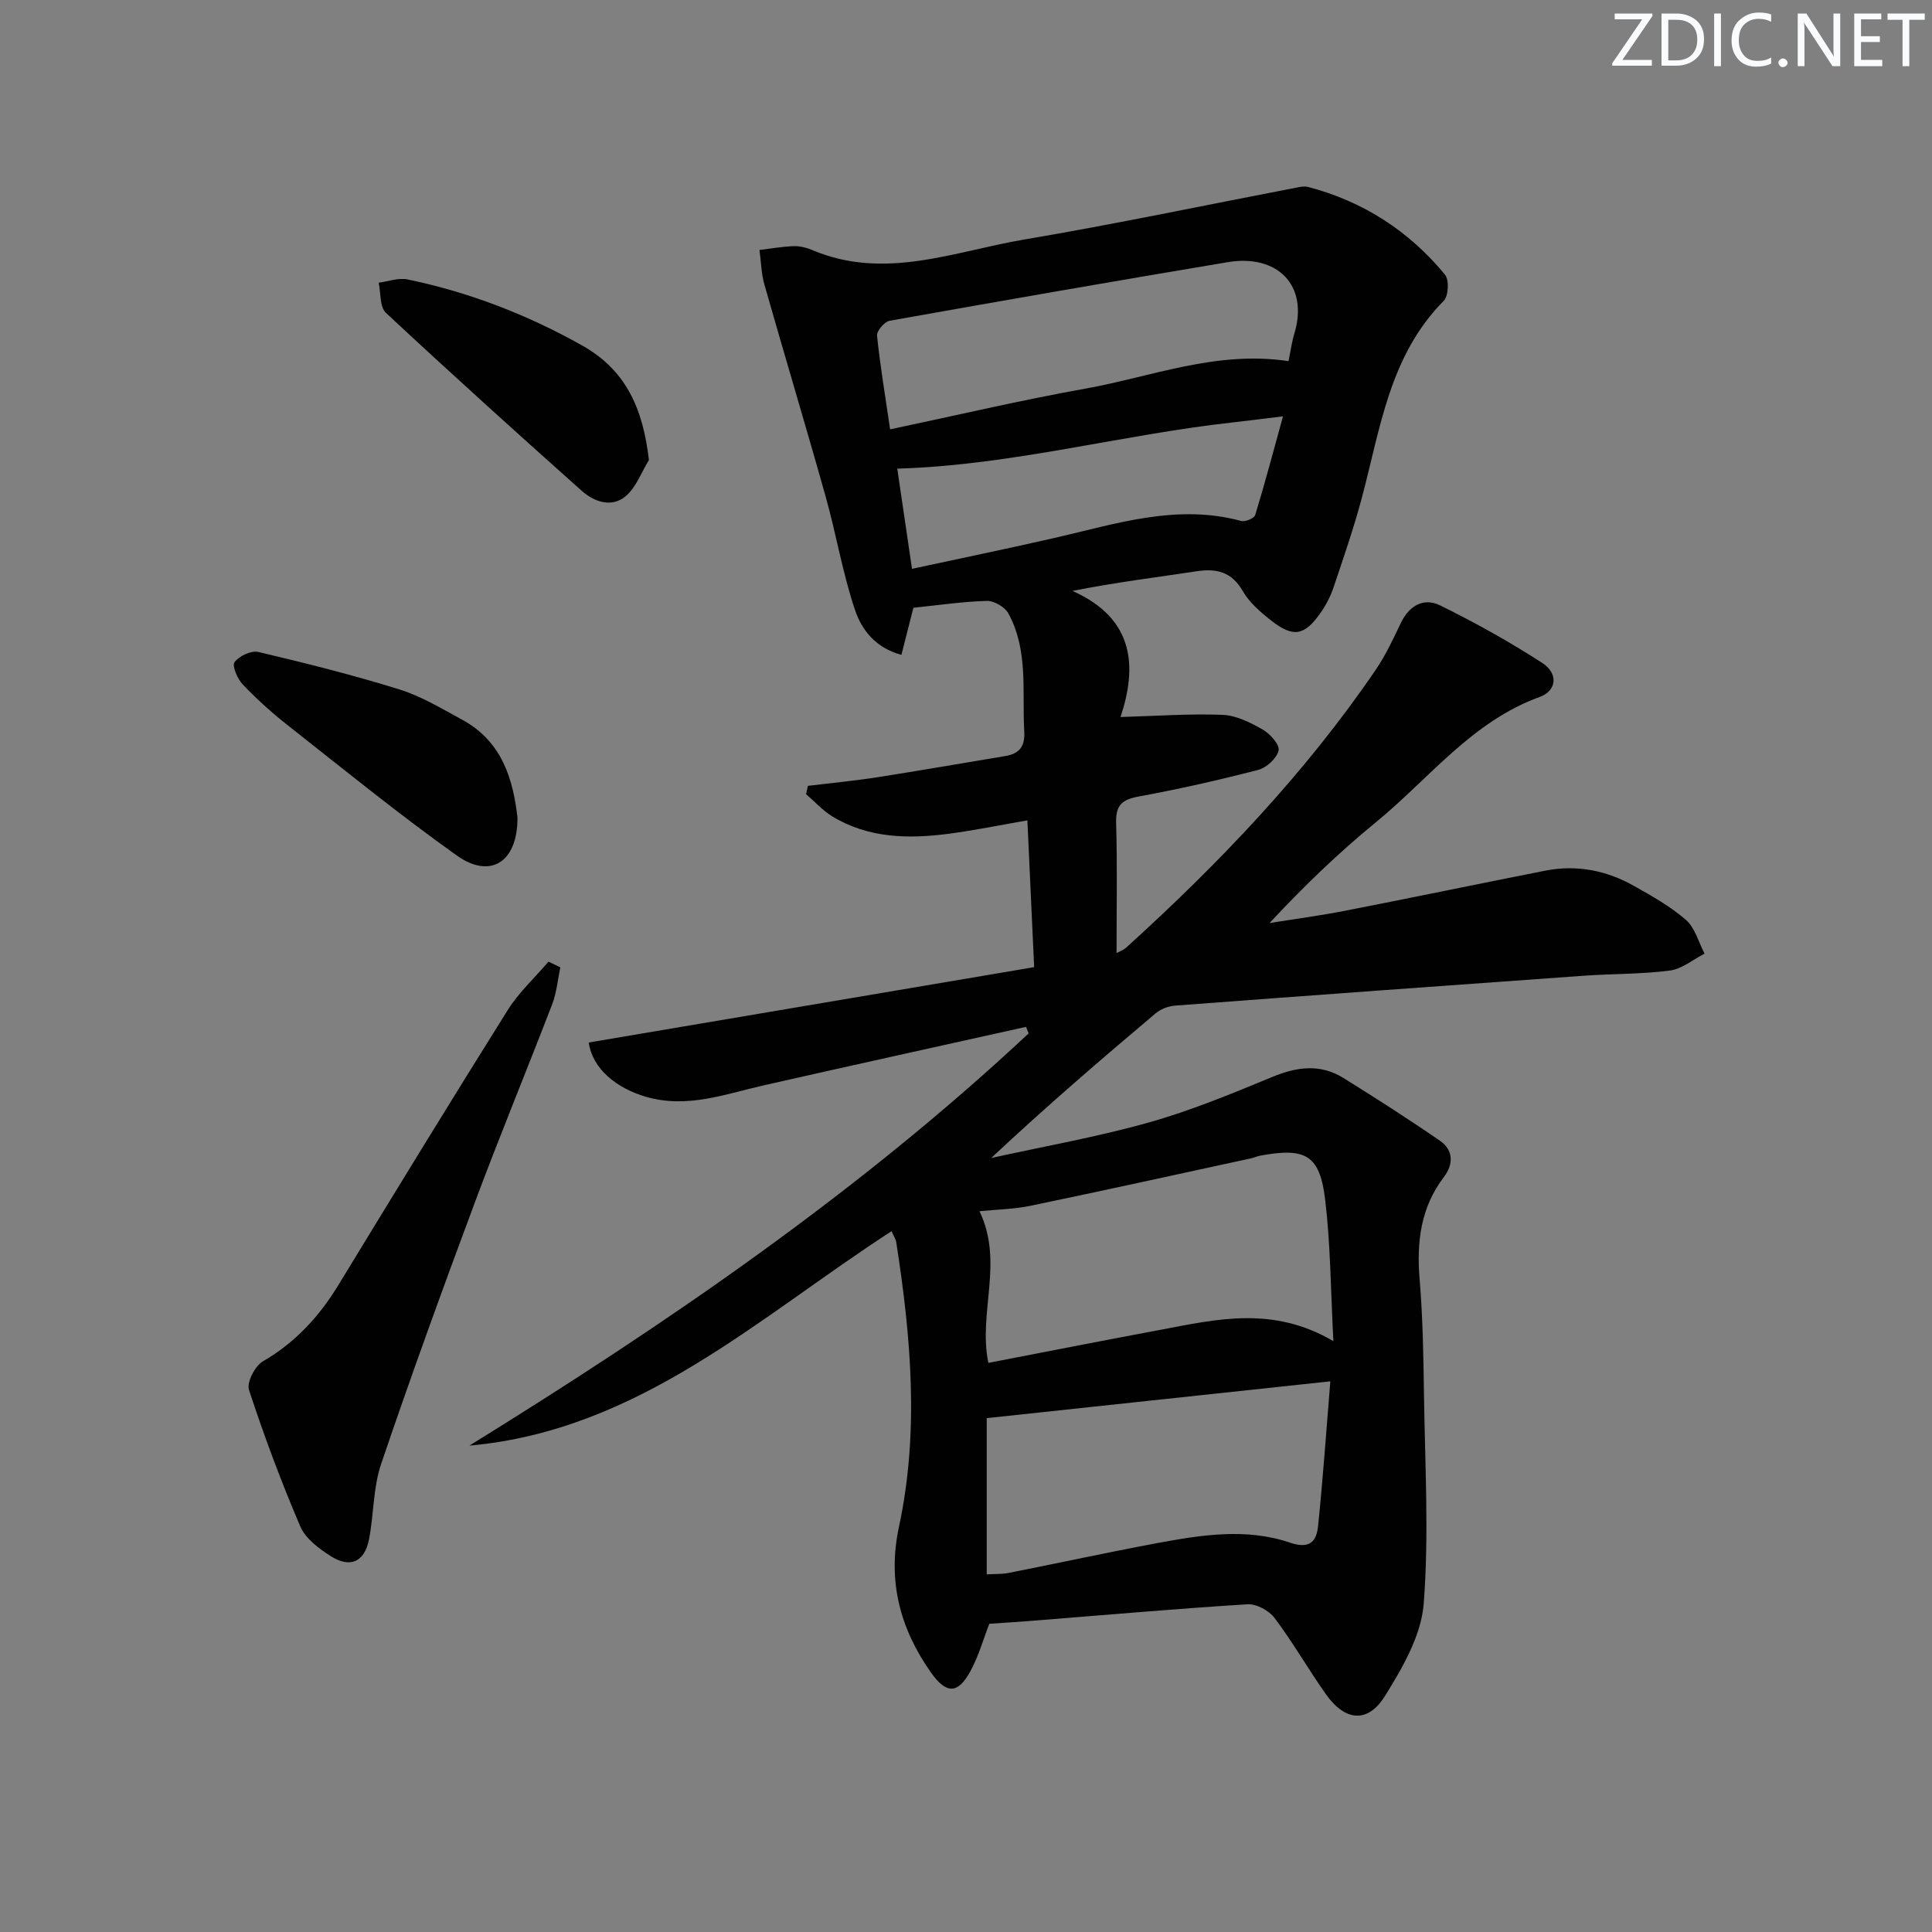 <svg enable-background="new 0 0 400 400" viewBox="0 0 400 400" xmlns="http://www.w3.org/2000/svg"><rect x="0" y="0" width="400" height="400" fill="#808080" stroke="none"/><g fill="#fafbfc"><path d="m342.2 3.2-6.3 9.2h6.1v1.2h-8.2v-.5l6.2-9.1h-5.7v-1.2h7.8v.4z"/><path d="m344 13.7v-10.9h3.1c1.6 0 3 .5 4.1 1.4 1.1 1 1.6 2.2 1.6 3.9s-.5 3-1.6 4-2.5 1.5-4.2 1.5h-3zm1.4-9.6v8.4h1.6c1.4 0 2.5-.4 3.2-1.1.8-.8 1.2-1.8 1.2-3.2s-.4-2.4-1.2-3.1-1.8-1-3.1-1z"/><path d="m356.3 2.8v10.9h-1.4v-10.9z"/><path d="m366.6 13.2c-.8.4-1.8.6-3 .6-1.6 0-2.8-.5-3.7-1.5s-1.4-2.3-1.4-3.9c0-1.7.5-3.2 1.6-4.2s2.4-1.6 4-1.6c1 0 1.9.1 2.6.4v1.5c-.8-.4-1.6-.6-2.6-.6-1.2 0-2.2.4-3 1.2s-1.1 1.9-1.1 3.3c0 1.3.4 2.3 1.1 3.1s1.6 1.1 2.8 1.1c1.1 0 2-.2 2.8-.7v1.3z"/><path d="m368.2 13c0-.3.1-.5.3-.6.2-.2.4-.3.6-.3.3 0 .5.1.7.3s.3.4.3.6-.1.5-.3.6c-.2.2-.4.3-.7.3s-.5-.1-.6-.3c-.2-.2-.3-.4-.3-.6z"/><path d="m381.1 13.7h-1.7l-5.5-8.4c-.2-.2-.3-.5-.4-.7 0 .2.1.8.1 1.5v7.6h-1.4v-10.9h1.8l5.3 8.3c.3.4.4.6.4.8 0-.3-.1-.8-.1-1.6v-7.5h1.4v10.9z"/><path d="m389.7 13.7h-5.8v-10.9h5.6v1.2h-4.2v3.5h3.9v1.2h-3.9v3.7h4.4z"/><path d="m398.4 4.1h-3.1v9.6h-1.4v-9.6h-3.1v-1.3h7.7v1.3z"/></g><path d="m204.83 336.18c-1.27 3.26-2.24 6.79-3.96 9.9-2.58 4.69-4.97 4.67-8.13.19-6.42-9.11-9.02-18.97-6.62-30.16 4.22-19.64 2.49-39.31-.56-58.92-.1-.64-.51-1.22-.97-2.29-27.61 17.87-52.31 41.26-87.41 44.4 40.96-25.33 80.57-52.41 115.79-85.35-.18-.45-.36-.9-.54-1.35-18.08 4.02-36.16 8-54.22 12.09-8.05 1.82-15.89 4.86-24.43 2.4-6.17-1.78-11.14-5.83-11.88-11.25 30.48-5.15 60.99-10.32 92.21-15.6-.46-10.02-.92-19.89-1.4-30.39-5.56.96-10.85 2.05-16.2 2.76-8.36 1.1-16.65.98-24.17-3.57-2.01-1.22-3.64-3.06-5.45-4.61.13-.58.25-1.16.38-1.73 4.77-.58 9.56-1.03 14.3-1.77 8.85-1.38 17.68-2.92 26.52-4.39 2.89-.48 4.15-1.89 3.97-5.09-.47-8.26.91-16.77-3.29-24.45-.72-1.32-2.94-2.62-4.43-2.59-4.95.13-9.88.87-15.23 1.42-.7 2.77-1.54 6.05-2.48 9.75-5.41-1.45-8.26-5.24-9.61-9.29-2.57-7.64-3.89-15.69-6.08-23.48-4.11-14.66-8.51-29.23-12.67-43.87-.66-2.31-.7-4.79-1.03-7.19 2.37-.28 4.74-.71 7.12-.79 1.29-.04 2.67.33 3.88.84 14.98 6.32 29.39.22 43.87-2.22 18.81-3.18 37.48-7.12 56.22-10.72.81-.16 1.71-.36 2.47-.16 11.41 2.98 20.9 9.11 28.37 18.16.89 1.08.73 4.42-.25 5.41-11.27 11.35-13.13 26.48-16.98 40.85-1.67 6.25-3.79 12.38-5.85 18.51-.63 1.86-1.57 3.68-2.7 5.28-3.34 4.75-5.65 5.14-10.24 1.54-2.2-1.73-4.47-3.69-5.84-6.06-2.31-4.01-5.42-4.75-9.6-4.11-8.31 1.26-16.66 2.28-25.67 4.06 12.9 5.75 13.4 15.74 9.95 26.11 7.46-.21 14.3-.72 21.11-.45 2.83.11 5.77 1.58 8.32 3.04 1.53.87 3.57 3.16 3.3 4.34-.37 1.62-2.5 3.57-4.23 4.02-8.18 2.12-16.43 3.98-24.74 5.51-3.42.63-4.77 1.77-4.67 5.42.26 8.95.09 17.91.09 26.98.32-.18 1.36-.53 2.1-1.21 19.16-17.39 36.97-36.01 51.59-57.47 2.04-3 3.6-6.36 5.17-9.65 1.73-3.61 4.74-5.31 8.13-3.64 7.26 3.57 14.38 7.53 21.17 11.93 3.35 2.17 2.98 5.75-.56 7.03-14.06 5.09-22.87 16.91-33.86 25.9-7.71 6.31-14.92 13.22-22.07 20.91 5.2-.84 10.44-1.53 15.61-2.54 13.84-2.7 27.65-5.58 41.49-8.31 6.45-1.27 12.61-.07 18.29 3.12 3.76 2.11 7.61 4.27 10.83 7.08 1.88 1.64 2.61 4.61 3.85 6.98-2.38 1.22-4.67 3.17-7.17 3.5-5.92.77-11.94.65-17.9 1.08-28.18 2.01-56.36 4.06-84.54 6.18-1.39.1-2.98.71-4.04 1.6-11.42 9.63-22.75 19.37-34.04 29.95 10.86-2.39 21.85-4.33 32.54-7.33 8.75-2.46 17.23-5.96 25.65-9.45 5.12-2.12 9.95-2.75 14.74.22 6.75 4.2 13.45 8.49 19.99 13 2.8 1.93 2.8 4.88.81 7.49-4.84 6.35-5.67 13.47-5.03 21.19.66 7.95.79 15.95.9 23.94.2 14.43 1.06 28.92-.06 43.26-.51 6.54-4.37 13.19-7.97 19s-8.32 5.33-12.32-.36c-3.64-5.17-6.79-10.68-10.58-15.72-1.15-1.54-3.76-2.96-5.61-2.84-14.59.9-29.16 2.2-43.74 3.35-3.29.28-6.58.47-9.71.68zm71.23-58.51c-.56-10.65-.59-19.96-1.68-29.15-1.11-9.39-3.99-10.99-13.44-9.26-.65.12-1.26.42-1.91.56-15.23 3.3-30.44 6.66-45.7 9.83-3.43.71-6.99.76-10.54 1.12 5.1 10.56-.32 20.99 1.84 31.4 12.02-2.32 23.87-4.65 35.75-6.87 11.56-2.18 23.18-4.97 35.68 2.37zm-71.77 48.29c1.85-.11 3.19-.04 4.48-.29 10.25-2.03 20.46-4.25 30.73-6.17 9.17-1.71 18.51-3.2 27.58-.11 4.09 1.39 5.48-.25 5.81-3.41 1.02-9.85 1.7-19.74 2.54-29.99-24.41 2.61-47.78 5.12-71.14 7.62zm62.48-251.19c.44-2.09.67-3.9 1.19-5.62 3.06-10.04-3.44-16.6-13.78-14.87-23.35 3.91-46.68 7.97-69.99 12.13-1.07.19-2.71 2.12-2.61 3.08.66 6.37 1.73 12.69 2.71 19.4 13.85-2.92 27.05-6.04 40.38-8.42 13.76-2.46 27.12-7.95 42.1-5.7zm-77.95 43c10.09-2.18 19.81-4.18 29.48-6.39 12.74-2.91 25.32-7.14 38.67-3.52.83.23 2.7-.55 2.9-1.21 2.02-6.6 3.78-13.27 5.76-20.45-4.52.55-7.48.93-10.45 1.26-23.13 2.57-45.76 8.87-69.41 9.57.94 6.44 1.95 13.26 3.05 20.74z" fill="#010102"/><path d="m116.01 200.28c-.54 2.55-.76 5.22-1.68 7.62-5.24 13.64-10.83 27.15-15.94 40.84-6.72 18.03-13.3 36.13-19.48 54.35-1.67 4.93-1.5 10.46-2.52 15.65-.92 4.65-3.87 5.99-7.9 3.45-2.45-1.55-5.23-3.63-6.31-6.14-3.96-9.25-7.49-18.71-10.63-28.28-.51-1.56 1.24-4.97 2.88-5.92 6.7-3.89 11.64-9.25 15.62-15.78 11.6-19.03 23.22-38.05 35.06-56.93 2.3-3.67 5.61-6.71 8.45-10.04.81.39 1.63.78 2.45 1.18z" fill="#010102"/><path d="m107.14 169.29c.03 9.28-5.65 12.76-12.57 7.83-12.03-8.56-23.5-17.91-35.11-27.05-3.26-2.56-6.36-5.38-9.22-8.38-1.09-1.15-2.24-3.86-1.68-4.6.95-1.27 3.43-2.45 4.91-2.11 9.81 2.31 19.61 4.77 29.23 7.76 4.53 1.41 8.74 3.97 12.97 6.26 8.44 4.57 10.59 12.63 11.47 20.29z" fill="#010102"/><path d="m134.35 95.25c-1.56 2.54-2.64 5.65-4.81 7.48-2.91 2.46-6.54 1.17-9.11-1.12-13.63-12.15-27.18-24.39-40.53-36.84-1.31-1.22-1.04-4.12-1.5-6.24 2-.26 4.11-1.07 5.97-.68 12.76 2.65 24.76 7.28 36.16 13.68 9.18 5.16 12.6 13.18 13.82 23.72z" fill="#010102"/></svg>